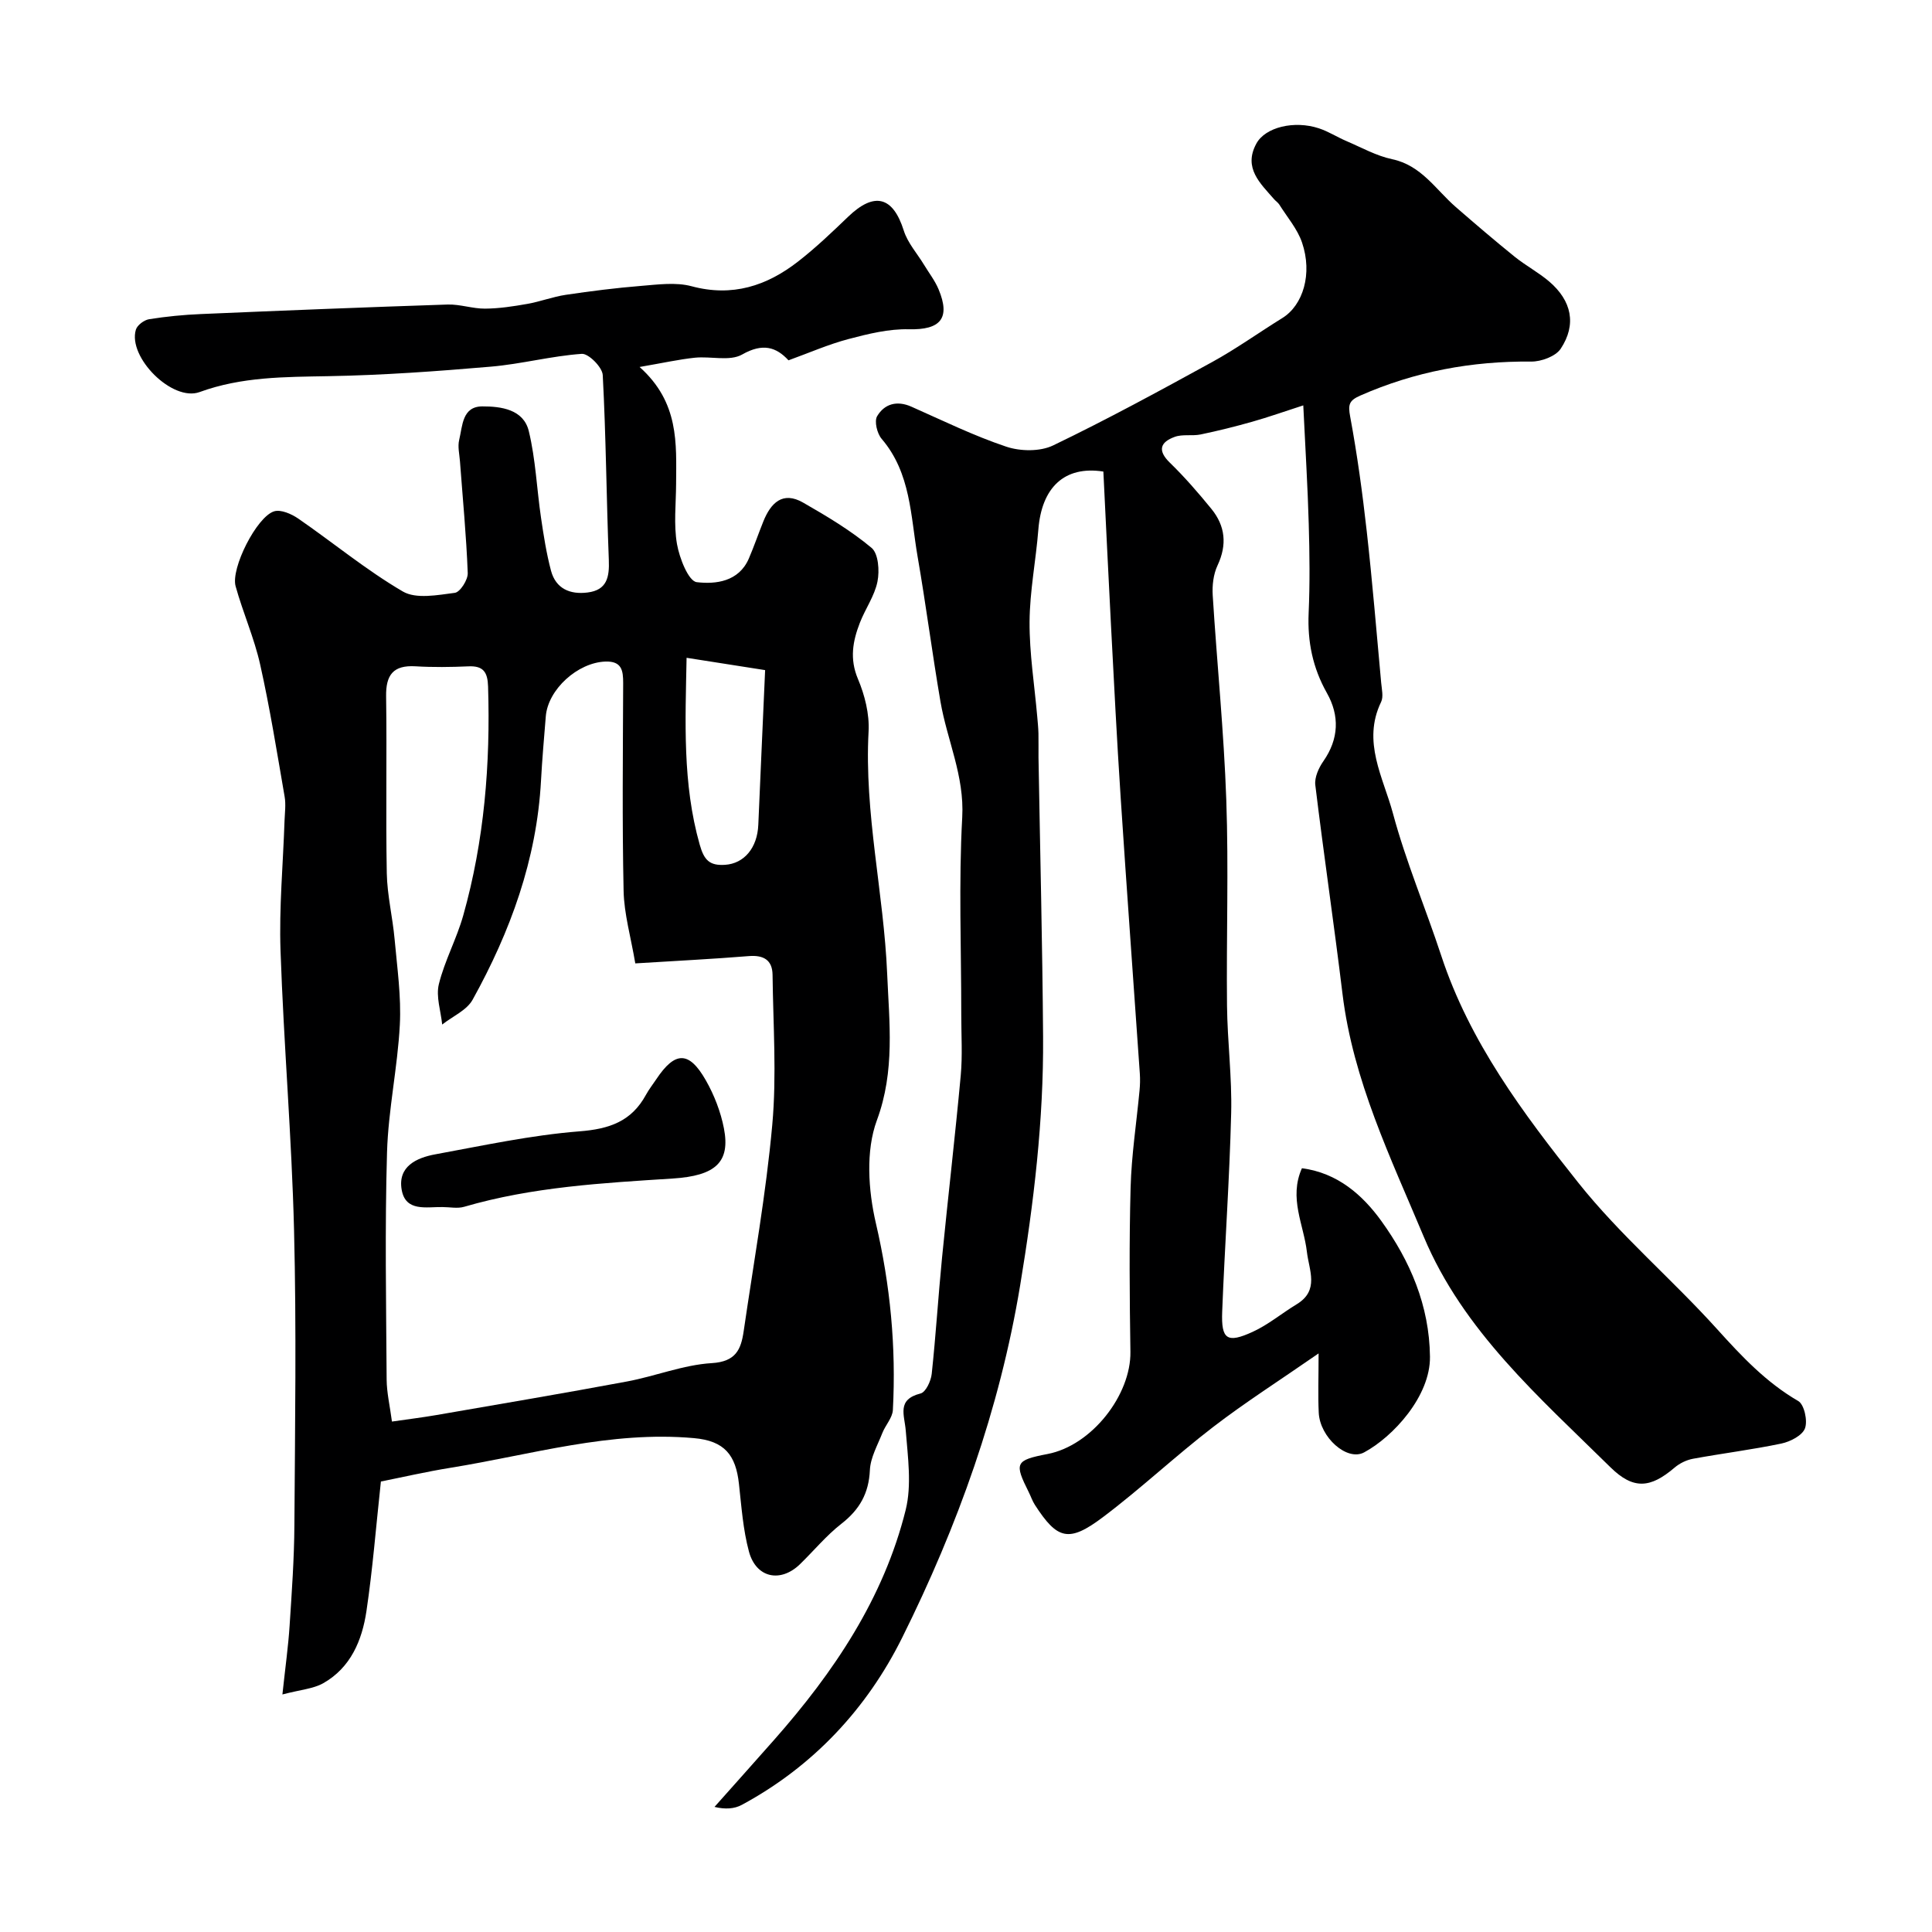 <svg enable-background="new 0 0 400 400" viewBox="0 0 400 400" xmlns="http://www.w3.org/2000/svg"><g fill="#000001"><path d="m269.83 83.93c-4.02 1.3-7.26 2.45-10.55 3.38-3.53 1-7.1 1.89-10.7 2.64-1.75.36-3.74-.1-5.37.5-2.91 1.06-3.67 2.75-1.01 5.34 3.07 2.98 5.89 6.24 8.6 9.56 2.89 3.55 3.29 7.42 1.28 11.71-.86 1.83-1.13 4.14-1 6.2.88 14.13 2.32 28.23 2.81 42.37.5 14.17 0 28.37.15 42.56.08 7.44 1.05 14.88.86 22.3-.34 13.71-1.33 27.4-1.86 41.1-.22 5.74 1.02 6.58 6.32 4.15 3.23-1.48 6.04-3.85 9.11-5.71 4.74-2.87 2.55-7.03 2.11-10.84-.65-5.64-3.79-11.14-1.03-17.32 7.39.96 12.57 5.56 16.44 10.92 5.95 8.25 9.95 17.5 10.07 28.1.1 8.17-7.64 16.59-13.63 19.81-3.55 1.91-9.17-3.13-9.4-8.24-.17-3.57-.03-7.15-.03-12.25-8.15 5.65-15.22 10.15-21.84 15.24-7.8 5.99-14.99 12.78-22.85 18.69-7.05 5.3-9.41 4.6-14.04-2.56-.53-.82-.84-1.77-1.28-2.65-3-6.01-2.85-6.6 3.88-7.89 9.17-1.75 17.31-12.24 17.17-21.18-.17-11.33-.27-22.67.04-33.99.18-6.71 1.22-13.4 1.85-20.1.11-1.16.14-2.34.06-3.5-1.32-19.06-2.72-38.11-3.97-57.18-.78-11.86-1.38-23.73-2-35.6-.56-10.68-1.06-21.35-1.58-31.86-8.1-1.26-12.78 3.34-13.46 12-.5 6.38-1.78 12.73-1.82 19.1-.04 6.54 1.02 13.09 1.59 19.64.1 1.15.22 2.31.25 3.47.04 1.67-.01 3.33.01 5 .33 19.26.81 38.53.95 57.79.12 17.31-1.92 34.4-4.75 51.5-4.25 25.67-12.93 49.81-24.41 72.9-7.33 14.75-18.44 26.68-33.22 34.65-1.53.83-3.44.96-5.65.42 4.12-4.64 8.27-9.26 12.37-13.91 12.34-13.99 22.65-29.26 27.21-47.57 1.28-5.16.45-10.94.02-16.39-.26-3.3-1.93-6.46 3.07-7.73 1.07-.27 2.14-2.57 2.3-4.04.86-8.01 1.35-16.06 2.14-24.08 1.24-12.57 2.71-25.13 3.87-37.71.38-4.13.11-8.33.11-12.49.01-13.66-.55-27.36.2-40.98.47-8.58-3.14-15.96-4.51-23.96-1.71-9.98-3-20.03-4.73-30-1.46-8.41-1.38-17.3-7.45-24.39-.94-1.1-1.55-3.63-.93-4.68 1.51-2.55 4.09-3.31 7.1-1.97 6.5 2.88 12.92 6.03 19.64 8.28 2.93.98 7 1.04 9.7-.26 11.18-5.38 22.09-11.32 32.97-17.29 4.98-2.74 9.63-6.08 14.48-9.08 4.3-2.66 6.29-9.16 4.08-15.64-.96-2.82-3.08-5.26-4.7-7.85-.26-.41-.71-.7-1.04-1.07-2.9-3.33-6.47-6.51-3.71-11.57 1.84-3.39 7.84-4.84 12.95-3.15 1.98.65 3.78 1.82 5.7 2.64 3.12 1.33 6.19 3.06 9.46 3.75 6.06 1.28 9.01 6.28 13.16 9.89 4.01 3.49 8.06 6.95 12.19 10.29 2.28 1.84 4.93 3.24 7.16 5.14 4.67 3.99 5.71 8.9 2.39 13.92-1.05 1.58-4.03 2.68-6.12 2.66-12.31-.12-24.07 2.06-35.36 7.03-2.37 1.04-2.57 1.88-2.11 4.37 1.46 7.86 2.54 15.8 3.43 23.74 1.17 10.44 2.03 20.91 2.99 31.38.12 1.32.5 2.89-.02 3.96-3.98 8.22.46 15.64 2.45 23.05 2.69 10.01 6.77 19.63 10.01 29.49 5.87 17.84 16.96 32.65 28.37 46.99 8.63 10.84 19.39 19.96 28.71 30.28 5.1 5.65 10.16 11.05 16.83 14.92 1.24.72 1.98 4.09 1.39 5.66-.56 1.48-3.04 2.75-4.88 3.14-6.05 1.27-12.21 2.03-18.3 3.15-1.35.25-2.77.94-3.81 1.83-5.02 4.28-8.53 4.62-13.32-.1-14.66-14.45-30.46-28.2-38.63-47.73-6.82-16.29-14.63-32.33-16.81-50.25-1.75-14.43-3.88-28.81-5.63-43.24-.19-1.57.7-3.55 1.67-4.93 3.23-4.63 3.37-9.44.73-14.12-2.94-5.22-4.04-10.62-3.78-16.54.27-6.15.2-12.33.02-18.49-.21-7.57-.68-15.15-1.13-24.52z"/><path d="m58.47 350.82c.62-5.8 1.22-10.01 1.49-14.25.45-6.92.95-13.86.99-20.79.13-20.35.44-40.71-.07-61.05-.48-19.31-2.14-38.59-2.8-57.9-.31-8.95.53-17.93.83-26.9.06-1.66.3-3.38.02-4.99-1.58-9.13-3.04-18.3-5.06-27.33-1.23-5.52-3.58-10.78-5.09-16.24-1.03-3.7 4.36-14.37 7.96-15.5 1.39-.44 3.6.53 5 1.49 7.25 5 14.08 10.67 21.66 15.1 2.75 1.61 7.19.74 10.77.28 1.09-.14 2.73-2.7 2.67-4.1-.29-7.72-1.04-15.42-1.61-23.13-.11-1.48-.5-3.05-.16-4.44.7-2.88.6-6.92 4.79-6.93 3.87-.01 8.52.6 9.62 5.11 1.42 5.84 1.65 11.96 2.53 17.93.54 3.68 1.12 7.39 2.07 10.98 1 3.73 3.95 4.97 7.57 4.51 4.03-.5 4.54-3.19 4.4-6.75-.5-12.76-.58-25.54-1.26-38.28-.09-1.61-2.93-4.47-4.33-4.38-6.3.44-12.51 2.11-18.81 2.65-11.17.96-22.38 1.77-33.58 1.97-9.07.17-18 .1-26.74 3.29-5.65 2.07-14.91-7.21-13.2-12.91.28-.94 1.71-2.01 2.74-2.17 3.56-.57 7.16-.92 10.76-1.07 17.01-.73 34.02-1.41 51.04-1.97 2.57-.08 5.18.87 7.76.85 2.91-.02 5.85-.47 8.73-.98 2.69-.47 5.29-1.48 7.98-1.88 5.18-.77 10.39-1.43 15.6-1.85 3.47-.28 7.17-.8 10.43.07 8.44 2.27 15.57-.06 22.07-5.12 3.64-2.83 7-6.04 10.33-9.24 5.46-5.26 9.31-4.24 11.55 2.85.81 2.56 2.78 4.74 4.21 7.1 1.01 1.67 2.24 3.25 2.99 5.04 2.53 6.05.36 8.44-6.15 8.28-4.16-.1-8.43.95-12.51 2.03-4.13 1.09-8.08 2.83-12.41 4.4-2.53-2.74-5.32-3.64-9.6-1.2-2.56 1.45-6.5.32-9.79.66-3.31.35-6.57 1.08-11.44 1.92 8.23 7.36 7.6 15.84 7.56 24.18-.02 4.17-.52 8.42.18 12.47.51 2.92 2.38 7.69 4.09 7.9 3.87.46 8.69-.06 10.78-4.87 1.09-2.53 1.98-5.15 3.01-7.7 1.54-3.82 3.99-6.34 8.24-3.9 4.92 2.82 9.85 5.76 14.17 9.37 1.42 1.19 1.67 4.75 1.22 6.98-.59 2.96-2.52 5.63-3.64 8.52-1.47 3.78-2.16 7.47-.41 11.62 1.42 3.36 2.41 7.29 2.21 10.89-.92 16.94 3.15 33.45 3.85 50.19.42 9.99 1.66 20.08-2.13 30.31-2.34 6.32-1.79 14.51-.21 21.31 2.99 12.83 4.21 25.63 3.52 38.68-.09 1.62-1.54 3.13-2.18 4.76-.99 2.53-2.46 5.08-2.58 7.68-.22 4.83-2.15 8.19-5.9 11.11-3.13 2.44-5.7 5.58-8.57 8.37-4.04 3.91-9.09 2.86-10.57-2.62-1.22-4.53-1.55-9.32-2.07-14.02-.65-5.92-2.94-8.9-9.31-9.46-17.34-1.55-33.66 3.43-50.35 6.13-5.1.82-10.14 1.99-14.47 2.85-1.03 9.53-1.71 18.22-2.99 26.82-.9 6.06-3.26 11.73-8.96 14.95-2.07 1.16-4.74 1.34-8.44 2.32zm73.06-151.36c-.92-5.46-2.32-10.23-2.42-15.02-.31-14.32-.14-28.66-.09-42.99.01-2.64-.29-4.6-3.69-4.48-5.71.2-11.88 5.75-12.33 11.35-.36 4.43-.75 8.86-.99 13.3-.88 16.32-6.34 31.25-14.16 45.36-1.22 2.2-4.16 3.45-6.3 5.14-.28-2.8-1.32-5.78-.69-8.36 1.2-4.86 3.69-9.39 5.05-14.23 4.36-15.49 5.64-31.35 5.14-47.4-.09-2.93-.95-4.31-4.05-4.17-3.66.16-7.34.21-10.99-.01-4.59-.27-6.14 1.78-6.07 6.22.18 12.21-.09 24.43.14 36.64.09 4.56 1.21 9.09 1.62 13.65.53 5.9 1.39 11.85 1.08 17.72-.46 8.82-2.39 17.57-2.65 26.38-.46 15.67-.18 31.37-.08 47.05.02 2.71.66 5.41 1.1 8.71 3.4-.49 6.29-.85 9.15-1.34 13.16-2.28 26.34-4.5 39.47-6.95 5.91-1.1 11.68-3.45 17.59-3.81 5-.3 6.06-2.84 6.61-6.61 2.07-14.23 4.63-28.43 5.92-42.73.93-10.27.18-20.69.06-31.05-.04-3.08-1.87-4.13-4.93-3.88-7.39.6-14.81.97-23.49 1.51zm10.62-63.27c-.25 13.22-.87 26.05 2.72 38.69.9 3.18 2.02 4.39 5.27 4.17 3.88-.26 6.66-3.45 6.86-8.3.43-10.18.9-20.36 1.41-32.01-5.06-.79-10.54-1.65-16.26-2.55z"/><path d="m91.64 249.91c-3.33-.07-7.68 1.05-8.48-3.6-.83-4.8 3.07-6.61 6.97-7.32 9.92-1.82 19.84-3.97 29.86-4.76 6.18-.48 10.74-2.06 13.73-7.53.62-1.14 1.44-2.18 2.16-3.26 3.88-5.82 6.77-5.89 10.25.22 1.74 3.05 3.08 6.51 3.75 9.95 1.36 7.01-1.73 9.82-10.58 10.39-14.53.93-29.08 1.73-43.19 5.85-1.38.41-2.98.06-4.47.06z"/></g></svg>